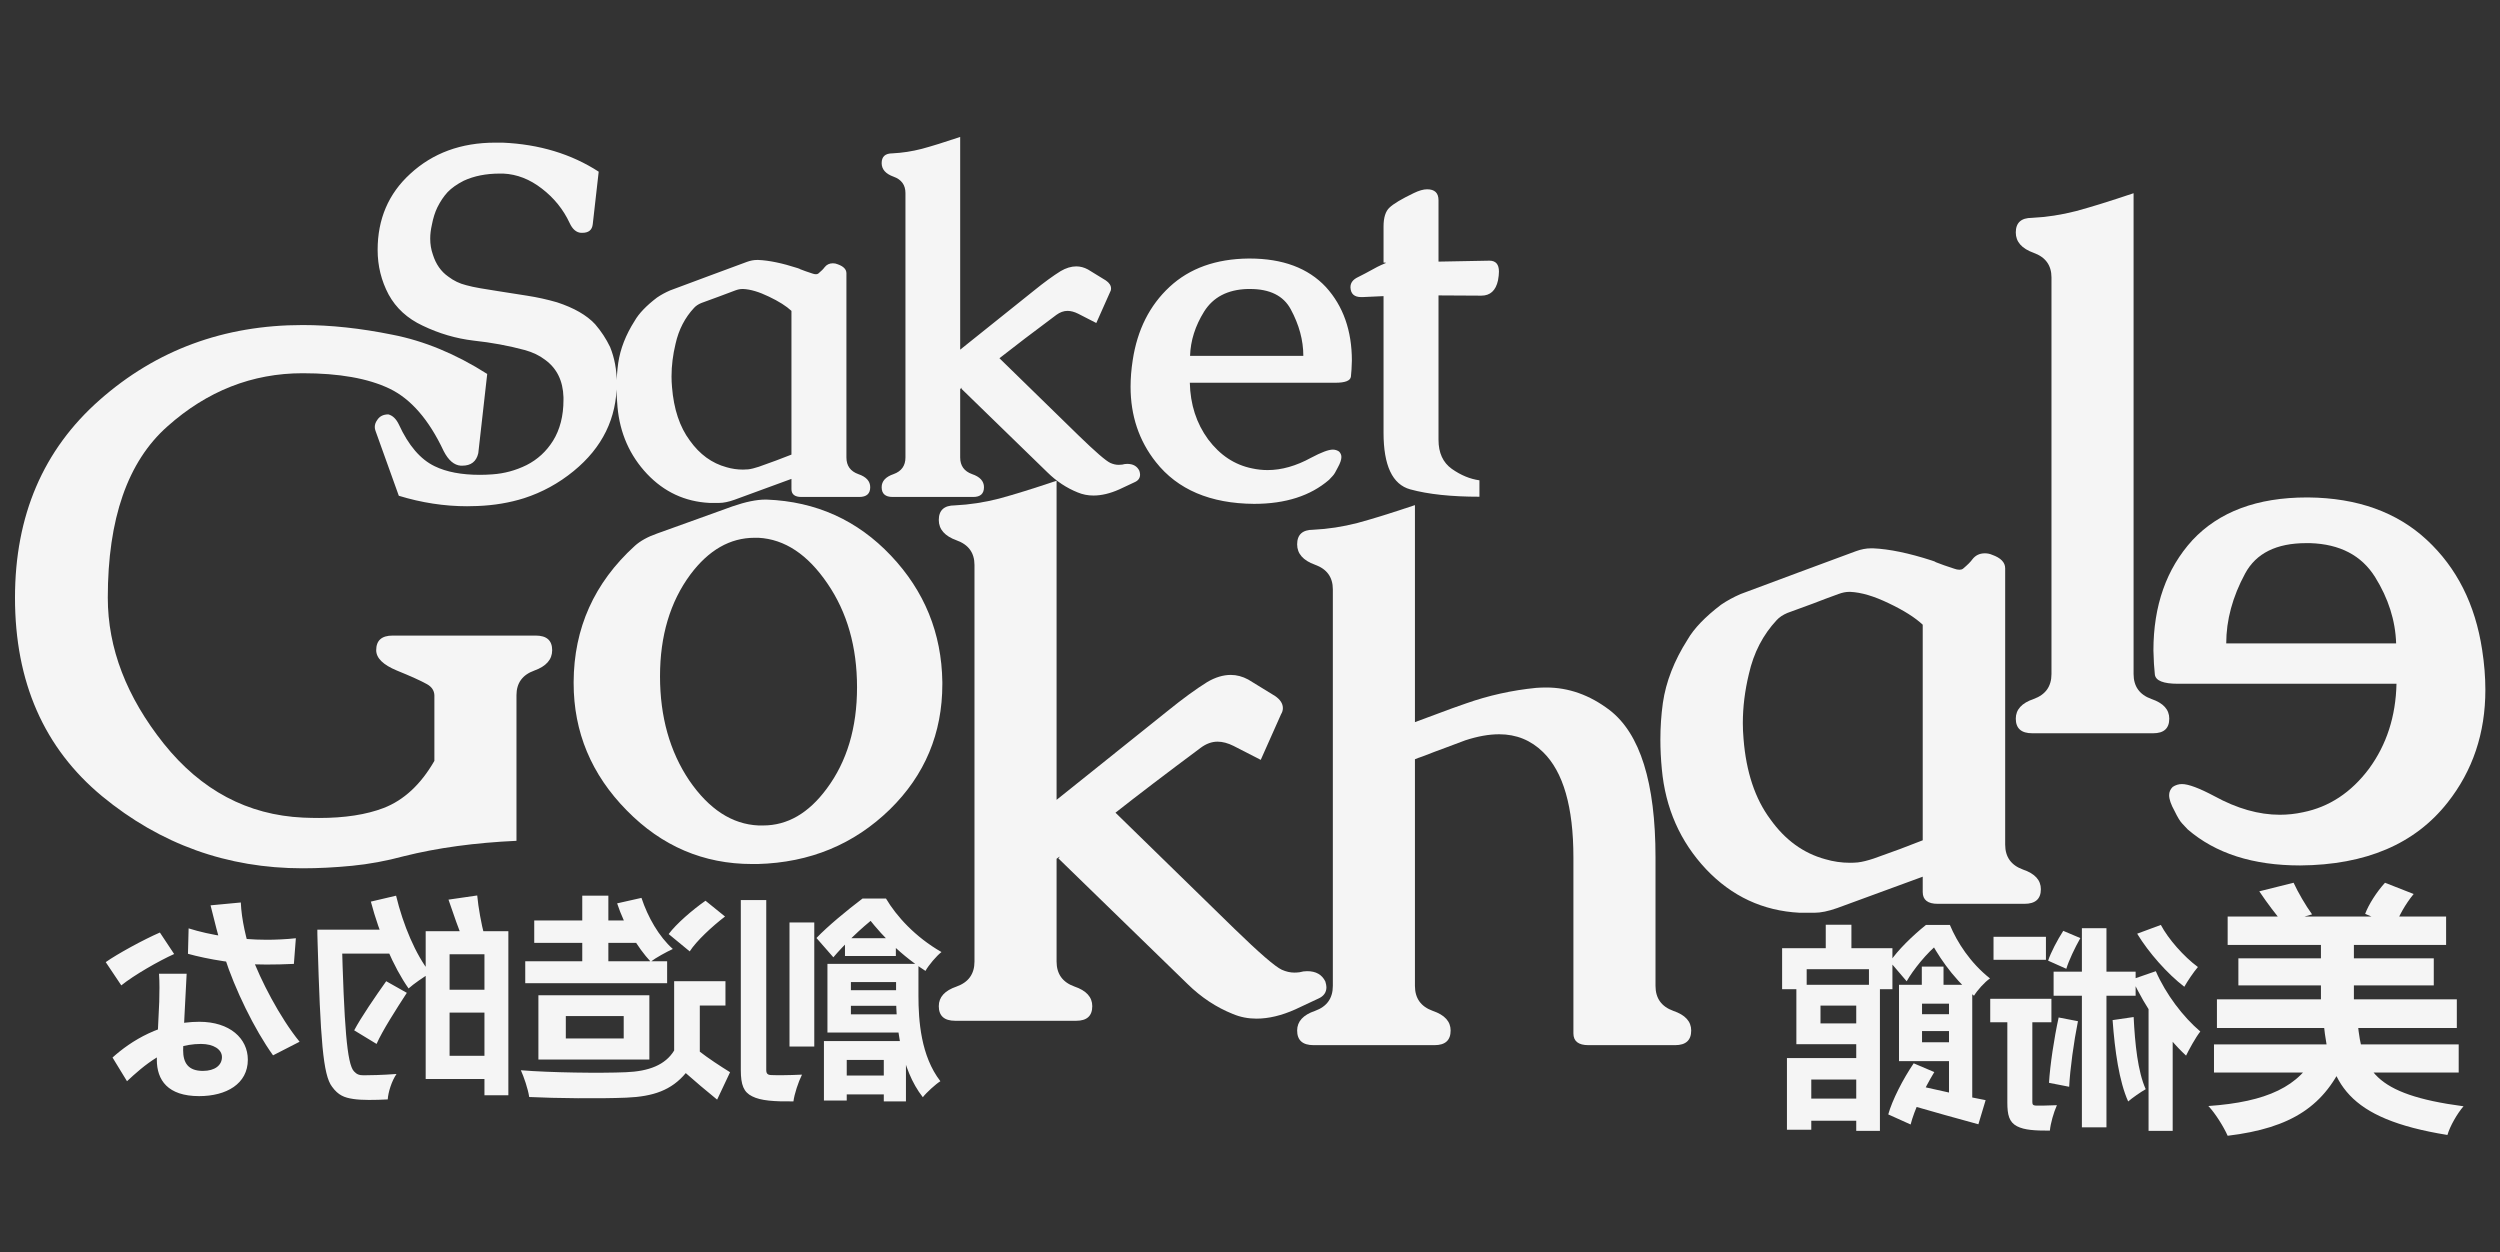 <svg width="513" height="257" viewBox="0 0 513 257" fill="none" xmlns="http://www.w3.org/2000/svg">
<rect x="0" y="0" width="513" height="257" fill="#333333" stroke="none"/>
<path d="M101.025 97.338C103.467 97.175 105.811 96.54 108.057 95.434C110.303 94.294 112.109 92.634 113.477 90.453C114.909 88.142 115.625 85.342 115.625 82.055V81.518C115.527 78.132 114.258 75.561 111.816 73.803C110.71 72.956 109.359 72.305 107.764 71.85C104.378 70.938 100.863 70.287 97.217 69.897C93.603 69.473 90.104 68.448 86.719 66.82C83.594 65.356 81.266 63.223 79.736 60.424C78.239 57.592 77.49 54.548 77.49 51.293C77.49 44.945 79.72 39.737 84.18 35.668C88.802 31.404 94.613 29.271 101.611 29.271H103.125C110.645 29.597 117.22 31.583 122.852 35.228L121.631 46.02C121.501 47.191 120.785 47.777 119.482 47.777H119.238C118.262 47.712 117.48 47.045 116.895 45.775C115.592 42.976 113.688 40.616 111.182 38.695C108.708 36.775 106.071 35.749 103.271 35.619H102.539C99.74 35.619 97.282 36.107 95.166 37.084C93.766 37.8 92.659 38.581 91.846 39.428C91.064 40.274 90.365 41.316 89.746 42.553C89.258 43.562 88.883 44.75 88.623 46.117C88.395 47.126 88.281 48.07 88.281 48.949C88.281 50.121 88.46 51.212 88.818 52.221C89.437 54.206 90.495 55.72 91.992 56.762C93.099 57.608 94.32 58.194 95.654 58.52C96.468 58.747 97.445 58.959 98.584 59.154C99.723 59.35 100.928 59.545 102.197 59.74C104.053 60.033 106.022 60.342 108.105 60.668C110.221 60.993 112.288 61.449 114.307 62.035C117.79 63.175 120.394 64.672 122.119 66.527C123.356 67.96 124.382 69.522 125.195 71.215C126.107 73.461 126.562 75.919 126.562 78.588C126.562 85.814 123.617 91.837 117.725 96.654C114.665 99.161 111.279 101.016 107.568 102.221C104.574 103.165 101.383 103.702 97.998 103.832C97.282 103.865 96.566 103.881 95.85 103.881C91.195 103.881 86.523 103.165 81.836 101.732L77.051 88.402C76.953 88.142 76.904 87.882 76.904 87.621C76.904 87.133 77.067 86.661 77.393 86.205C77.881 85.424 78.646 85.033 79.688 85.033C80.566 85.261 81.283 85.945 81.836 87.084C83.822 91.413 86.279 94.278 89.209 95.678C91.618 96.85 94.71 97.436 98.486 97.436C99.3 97.436 100.146 97.403 101.025 97.338ZM162.406 98.266L150.688 102.562C149.483 102.986 148.458 103.197 147.611 103.197H145.561C140.548 102.937 136.283 100.951 132.768 97.24C129.219 93.464 127.201 88.891 126.713 83.519C126.583 82.152 126.518 80.818 126.518 79.516C126.518 77.79 126.632 76.114 126.859 74.486C127.283 71.589 128.406 68.708 130.229 65.844C131.107 64.314 132.637 62.719 134.818 61.059C135.632 60.505 136.527 60.017 137.504 59.594C140.141 58.617 142.761 57.641 145.365 56.664C148.002 55.688 150.639 54.711 153.275 53.734C153.992 53.474 154.675 53.344 155.326 53.344H155.619C157.833 53.441 160.502 53.995 163.627 55.004C163.952 55.102 164.148 55.183 164.213 55.248C164.864 55.508 165.694 55.801 166.703 56.127C166.964 56.225 167.208 56.273 167.436 56.273C167.631 56.273 167.794 56.225 167.924 56.127C168.542 55.606 168.965 55.183 169.193 54.857C169.617 54.304 170.186 54.027 170.902 54.027C171.26 54.027 171.586 54.092 171.879 54.223C173.083 54.646 173.686 55.264 173.686 56.078V93.871C173.686 95.564 174.499 96.703 176.127 97.289C177.755 97.842 178.568 98.738 178.568 99.975C178.568 101.309 177.82 101.977 176.322 101.977H164.457C163.09 101.977 162.406 101.439 162.406 100.365V98.266ZM162.406 63.793C161.365 62.816 159.818 61.84 157.768 60.863C155.749 59.887 153.992 59.366 152.494 59.301H152.348C151.892 59.301 151.404 59.398 150.883 59.594C149.711 60.017 148.539 60.456 147.367 60.912C146.228 61.335 145.072 61.758 143.9 62.182C143.282 62.442 142.794 62.768 142.436 63.158C140.548 65.176 139.278 67.634 138.627 70.531C138.074 72.81 137.797 75.056 137.797 77.269C137.797 77.953 137.829 78.669 137.895 79.418C138.253 83.943 139.473 87.605 141.557 90.404C143.575 93.236 146.081 95.059 149.076 95.873C150.183 96.199 151.306 96.361 152.445 96.361C152.803 96.361 153.161 96.345 153.52 96.312C154.105 96.247 154.838 96.068 155.717 95.775C156.465 95.515 157.637 95.092 159.232 94.506C160.827 93.887 161.885 93.481 162.406 93.285V63.793ZM197.029 79.809V93.871C197.029 95.564 197.843 96.703 199.471 97.289C201.098 97.842 201.912 98.738 201.912 99.975C201.912 101.309 201.18 101.977 199.715 101.977H183.162C181.665 101.977 180.916 101.309 180.916 99.975C180.916 98.738 181.73 97.842 183.357 97.289C184.985 96.703 185.799 95.564 185.799 93.871V39.623C185.799 37.963 184.985 36.84 183.357 36.254C181.73 35.668 180.916 34.74 180.916 33.471C180.916 32.136 181.648 31.469 183.113 31.469C185.132 31.371 187.15 31.062 189.168 30.541C191.219 29.988 193.839 29.174 197.029 28.1V71.752L212.215 59.594C214.266 57.934 216.072 56.615 217.635 55.639C218.742 54.988 219.816 54.662 220.857 54.662C221.671 54.662 222.469 54.874 223.25 55.297L226.912 57.543C227.628 58.031 227.986 58.585 227.986 59.203C227.986 59.496 227.905 59.773 227.742 60.033L224.959 66.283L221.248 64.379C220.467 63.988 219.734 63.793 219.051 63.793C218.27 63.793 217.505 64.07 216.756 64.623C212.036 68.139 208.146 71.101 205.086 73.51L221.346 89.379C224.764 92.699 226.928 94.571 227.84 94.994C228.426 95.255 228.995 95.385 229.549 95.385C229.777 95.385 230.021 95.368 230.281 95.336C230.607 95.238 230.949 95.189 231.307 95.189C232.511 95.189 233.341 95.662 233.797 96.606C233.895 96.931 233.943 97.191 233.943 97.387C233.943 98.103 233.569 98.624 232.82 98.949L229.695 100.414C227.807 101.26 226.033 101.684 224.373 101.684C223.234 101.684 222.16 101.472 221.15 101.049C218.872 100.137 216.805 98.77 214.949 96.947L197.273 79.76C197.404 79.63 197.469 79.548 197.469 79.516C197.436 79.516 197.29 79.613 197.029 79.809ZM232.434 73.9C233.378 67.683 235.9 62.67 240.002 58.861C244.104 55.053 249.507 53.116 256.213 53.051H256.408C263.212 53.051 268.436 55.004 272.082 58.91C275.63 62.816 277.404 67.846 277.404 73.998C277.372 75.333 277.307 76.423 277.209 77.269C277.111 78.116 276.053 78.539 274.035 78.539H244.152C244.25 82.999 245.503 86.872 247.912 90.16C250.354 93.415 253.365 95.401 256.945 96.117C257.987 96.345 259.045 96.459 260.119 96.459C262.984 96.459 265.962 95.613 269.055 93.92C271.138 92.813 272.619 92.26 273.498 92.26C273.954 92.26 274.377 92.39 274.768 92.65C275.093 92.976 275.256 93.35 275.256 93.773C275.256 94.327 275.012 95.043 274.523 95.922C274.1 96.801 273.742 97.387 273.449 97.68C273.189 97.973 272.945 98.233 272.717 98.461C268.908 101.749 263.781 103.393 257.336 103.393C248.352 103.327 241.63 100.463 237.17 94.799C233.719 90.437 231.994 85.294 231.994 79.369C231.994 77.611 232.141 75.788 232.434 73.9ZM244.201 73.022H267.443C267.443 69.831 266.581 66.641 264.855 63.451C263.358 60.684 260.575 59.301 256.506 59.301H255.969C251.9 59.431 248.938 60.977 247.082 63.94C245.259 66.869 244.299 69.897 244.201 73.022ZM283.902 60.766C283.512 60.766 282.079 60.831 279.605 60.961H279.312C277.913 60.961 277.18 60.31 277.115 59.008V58.91C277.115 58.031 277.636 57.348 278.678 56.859C279.296 56.566 280.615 55.867 282.633 54.76C283.154 54.499 283.691 54.255 284.244 54.027C284.342 53.995 284.391 53.962 284.391 53.93C284.391 53.897 284.228 53.881 283.902 53.881V46.508C283.902 44.652 284.309 43.35 285.123 42.602C285.937 41.82 287.597 40.828 290.104 39.623C291.178 39.102 292.089 38.842 292.838 38.842C294.4 38.842 295.182 39.59 295.182 41.088V53.685L305.582 53.49H305.631C306.933 53.49 307.584 54.239 307.584 55.736C307.584 56.225 307.519 56.827 307.389 57.543C306.933 59.626 305.794 60.668 303.971 60.668L295.182 60.619V90.258C295.182 92.927 296.093 94.913 297.916 96.215C299.771 97.517 301.66 98.298 303.58 98.559V101.928C297.786 101.928 293.049 101.423 289.371 100.414C285.725 99.405 283.902 95.531 283.902 88.793V60.766Z" fill="#F5F5F5"/>
<path d="M62.109 178.175C46.631 178.175 32.91 173.243 20.947 163.38C9.033 153.517 3.076 139.942 3.076 122.657C3.076 105.812 8.862 92.286 20.435 82.081C32.056 71.827 45.947 66.7 62.109 66.7C67.871 66.7 73.999 67.359 80.493 68.678C87.036 69.947 93.53 72.633 99.976 76.734L98.144 92.994C97.754 94.703 96.655 95.558 94.849 95.558H94.556C93.189 95.46 92.017 94.459 91.04 92.555C88.013 86.109 84.302 81.837 79.907 79.737C75.513 77.638 69.58 76.588 62.109 76.588C51.758 76.588 42.505 80.226 34.351 87.501C26.196 94.728 22.119 106.446 22.119 122.657C22.119 133.009 25.952 142.994 33.618 152.613C41.284 162.184 50.806 167.237 62.183 167.774C63.355 167.823 64.453 167.848 65.478 167.848C70.752 167.848 75.171 167.164 78.735 165.797C82.886 164.186 86.353 160.963 89.136 156.129V142.652C89.087 141.676 88.574 140.919 87.598 140.382C86.377 139.698 84.326 138.771 81.445 137.599C78.613 136.427 77.197 135.035 77.197 133.424C77.197 131.422 78.32 130.421 80.566 130.421H109.937C112.183 130.421 113.306 131.422 113.306 133.424C113.306 135.328 112.085 136.72 109.644 137.599C107.202 138.478 105.981 140.162 105.981 142.652V172.535C97.436 172.926 89.746 173.976 82.91 175.685C79.297 176.661 75.732 177.32 72.217 177.662C68.701 178.004 65.332 178.175 62.109 178.175Z" fill="#F5F5F5"/>
<path d="M157.334 102.516C167.441 102.906 175.938 106.739 182.822 114.015C189.707 121.29 193.223 129.933 193.369 139.942V140.382C193.369 150.489 189.78 159.059 182.603 166.09C175.229 173.268 166.196 177.003 155.503 177.296H154.331C144.37 177.296 135.801 173.634 128.623 166.31C121.348 158.937 117.71 150.221 117.71 140.162V139.942C117.759 128.907 121.934 119.605 130.234 112.037C131.357 111.012 132.896 110.157 134.849 109.474C136.802 108.79 139.585 107.789 143.198 106.471C145.347 105.689 147.715 104.835 150.303 103.907C152.988 102.979 155.234 102.516 157.041 102.516H157.334ZM155.649 110.353H154.844C149.814 110.353 145.42 112.867 141.66 117.896C137.51 123.512 135.435 130.47 135.435 138.771C135.435 147.071 137.437 154.2 141.44 160.157C145.493 166.065 150.229 169.142 155.649 169.386H156.602C161.582 169.386 165.928 166.871 169.639 161.842C173.789 156.275 175.864 149.342 175.864 141.041C175.864 132.74 173.838 125.636 169.785 119.728C165.732 113.771 161.021 110.646 155.649 110.353Z" fill="#F5F5F5"/>
<path d="M216.81 176.213V197.307C216.81 199.846 218.03 201.555 220.472 202.434C222.913 203.264 224.134 204.606 224.134 206.462C224.134 208.464 223.035 209.465 220.838 209.465H196.009C193.763 209.465 192.64 208.464 192.64 206.462C192.64 204.606 193.86 203.264 196.302 202.434C198.743 201.555 199.964 199.846 199.964 197.307V115.935C199.964 113.444 198.743 111.76 196.302 110.881C193.86 110.002 192.64 108.61 192.64 106.706C192.64 104.704 193.738 103.703 195.936 103.703C198.963 103.557 201.99 103.093 205.018 102.312C208.094 101.481 212.024 100.261 216.81 98.649V164.128L239.588 145.891C242.664 143.4 245.374 141.423 247.718 139.958C249.378 138.981 250.989 138.493 252.552 138.493C253.772 138.493 254.969 138.811 256.141 139.445L261.634 142.814C262.708 143.547 263.245 144.377 263.245 145.305C263.245 145.744 263.123 146.159 262.879 146.55L258.704 155.925L253.138 153.068C251.966 152.482 250.867 152.189 249.842 152.189C248.67 152.189 247.522 152.604 246.399 153.435C239.319 158.708 233.484 163.151 228.895 166.765L253.284 190.568C258.411 195.549 261.658 198.356 263.025 198.991C263.904 199.382 264.759 199.577 265.589 199.577C265.931 199.577 266.297 199.553 266.688 199.504C267.176 199.357 267.688 199.284 268.226 199.284C270.032 199.284 271.277 199.992 271.961 201.408C272.107 201.896 272.181 202.287 272.181 202.58C272.181 203.654 271.619 204.436 270.496 204.924L265.809 207.121C262.977 208.391 260.315 209.025 257.825 209.025C256.116 209.025 254.505 208.708 252.991 208.073C249.573 206.706 246.473 204.655 243.689 201.921L217.176 176.14C217.371 175.944 217.469 175.822 217.469 175.773C217.42 175.773 217.2 175.92 216.81 176.213Z" fill="#F5F5F5"/>
<path d="M290.345 202.307C290.345 204.846 291.565 206.555 294.007 207.434C296.448 208.264 297.669 209.606 297.669 211.462C297.669 213.464 296.57 214.465 294.373 214.465H269.544C267.298 214.465 266.175 213.464 266.175 211.462C266.175 209.606 267.396 208.264 269.837 207.434C272.278 206.555 273.499 204.846 273.499 202.307V120.935C273.499 118.444 272.278 116.76 269.837 115.881C267.396 115.002 266.175 113.61 266.175 111.706C266.175 109.704 267.273 108.703 269.471 108.703C272.498 108.557 275.525 108.093 278.553 107.312C281.629 106.481 285.56 105.261 290.345 103.649V148.181C291.321 147.839 292.835 147.277 294.886 146.496C296.937 145.715 298.89 145.007 300.745 144.372C305.433 142.712 310.267 141.638 315.247 141.149C315.931 141.101 316.614 141.076 317.298 141.076C321.888 141.076 326.209 142.614 330.262 145.69C336.561 150.524 339.71 160.607 339.71 175.939V202.307C339.71 204.846 340.931 206.555 343.372 207.434C345.813 208.264 347.034 209.606 347.034 211.462C347.034 213.464 345.936 214.465 343.738 214.465H325.94C323.89 214.465 322.864 213.659 322.864 212.048V175.939C322.864 165.588 320.789 158.386 316.639 154.333C314.148 151.892 311.146 150.671 307.63 150.671C305.53 150.671 303.211 151.086 300.672 151.916C299.598 152.307 298.23 152.819 296.57 153.454C294.959 154.04 293.543 154.577 292.322 155.065C291.199 155.456 290.54 155.7 290.345 155.798V202.307Z" fill="#F5F5F5"/>
<path d="M394.543 179.898L376.965 186.344C375.158 186.979 373.62 187.296 372.351 187.296H369.274C361.755 186.905 355.358 183.927 350.085 178.36C344.763 172.696 341.735 165.836 341.003 157.779C340.808 155.729 340.71 153.727 340.71 151.773C340.71 149.186 340.881 146.671 341.223 144.229C341.857 139.884 343.542 135.562 346.276 131.266C347.595 128.971 349.89 126.578 353.161 124.088C354.382 123.258 355.725 122.525 357.189 121.891C361.145 120.426 365.075 118.961 368.981 117.496C372.937 116.031 376.892 114.566 380.847 113.102C381.921 112.711 382.946 112.516 383.923 112.516H384.362C387.683 112.662 391.687 113.492 396.374 115.006C396.862 115.152 397.155 115.274 397.253 115.372C398.229 115.763 399.475 116.202 400.988 116.69C401.379 116.837 401.745 116.91 402.087 116.91C402.38 116.91 402.624 116.837 402.819 116.69C403.747 115.909 404.382 115.274 404.724 114.786C405.358 113.956 406.213 113.541 407.287 113.541C407.824 113.541 408.312 113.639 408.752 113.834C410.559 114.469 411.462 115.396 411.462 116.617V173.307C411.462 175.846 412.683 177.555 415.124 178.434C417.565 179.264 418.786 180.606 418.786 182.462C418.786 184.464 417.663 185.465 415.417 185.465H397.619C395.568 185.465 394.543 184.659 394.543 183.048V179.898ZM394.543 128.189C392.98 126.725 390.661 125.26 387.585 123.795C384.558 122.33 381.921 121.549 379.675 121.451H379.455C378.771 121.451 378.039 121.598 377.258 121.891C375.5 122.525 373.742 123.185 371.984 123.868C370.275 124.503 368.542 125.138 366.784 125.772C365.856 126.163 365.124 126.651 364.587 127.237C361.755 130.265 359.851 133.951 358.874 138.297C358.044 141.715 357.629 145.084 357.629 148.404C357.629 149.43 357.678 150.504 357.775 151.627C358.312 158.414 360.144 163.907 363.269 168.106C366.296 172.354 370.056 175.089 374.548 176.31C376.208 176.798 377.893 177.042 379.602 177.042C380.139 177.042 380.676 177.018 381.213 176.969C382.092 176.871 383.19 176.603 384.509 176.163C385.632 175.772 387.39 175.138 389.782 174.259C392.175 173.331 393.762 172.721 394.543 172.428V128.189Z" fill="#F5F5F5"/>
<path d="M437.81 138.307C437.81 140.846 439.03 142.555 441.472 143.434C443.913 144.264 445.134 145.606 445.134 147.462C445.134 149.464 444.035 150.465 441.838 150.465H417.009C414.763 150.465 413.64 149.464 413.64 147.462C413.64 145.606 414.86 144.264 417.302 143.434C419.743 142.555 420.964 140.846 420.964 138.307V56.935C420.964 54.444 419.743 52.76 417.302 51.881C414.86 51.002 413.64 49.61 413.64 47.706C413.64 45.704 414.738 44.703 416.936 44.703C419.963 44.557 422.99 44.093 426.018 43.312C429.094 42.481 433.024 41.261 437.81 39.649V138.307Z" fill="#F5F5F5"/>
<path d="M509.338 133.351C507.922 124.024 504.138 116.505 497.985 110.792C491.833 105.079 483.728 102.174 473.669 102.076H473.376C463.171 102.076 455.334 105.006 449.865 110.865C444.543 116.725 441.882 124.269 441.882 133.497C441.931 135.499 442.028 137.135 442.175 138.404C442.321 139.674 443.908 140.309 446.936 140.309H491.76C491.613 146.998 489.733 152.809 486.12 157.74C482.458 162.623 477.941 165.602 472.57 166.676C471.008 167.018 469.421 167.188 467.81 167.188C463.513 167.188 459.045 165.919 454.406 163.38C451.281 161.72 449.06 160.89 447.741 160.89C447.058 160.89 446.423 161.085 445.837 161.476C445.349 161.964 445.104 162.525 445.104 163.16C445.104 163.99 445.471 165.064 446.203 166.383C446.838 167.701 447.375 168.58 447.814 169.02C448.205 169.459 448.571 169.85 448.913 170.191C454.626 175.123 462.316 177.589 471.984 177.589C485.461 177.491 495.544 173.194 502.233 164.698C507.409 158.155 509.997 150.44 509.997 141.554C509.997 138.917 509.777 136.183 509.338 133.351ZM491.687 132.032H456.823C456.823 127.247 458.117 122.462 460.705 117.677C462.951 113.526 467.126 111.451 473.229 111.451H474.035C480.139 111.646 484.582 113.966 487.365 118.409C490.1 122.804 491.54 127.345 491.687 132.032Z" fill="#F5F5F5"/>
<path d="M437.825 208.695L433.505 209.325C433.955 215.58 434.855 221.925 436.7 226.02C437.465 225.345 439.265 224.085 440.3 223.5C438.68 219.9 438.095 214.23 437.825 208.695ZM438.23 199.38H421.4V204.33H438.23V199.38ZM432.245 190.47H427.205V231.33H432.245V190.47ZM426.395 209.55L422.435 208.785C421.49 213.105 420.68 218.505 420.455 222.195L424.595 223.005C424.775 219.36 425.54 213.825 426.395 209.55ZM419.825 192.225H409.07V196.95H419.825V192.225ZM420.95 204.96H408.395V209.775H420.95V204.96ZM426.89 192.495L423.38 191.01C422.165 192.9 420.815 195.465 420.275 197.13L424.01 198.795C424.505 197.13 425.765 194.475 426.89 192.495ZM417.035 206.31H411.905V226.245C411.905 228.765 412.265 230.25 413.885 231.105C415.46 231.915 417.62 232.005 420.635 232.005C420.77 230.52 421.4 228.315 422.075 226.785C420.275 226.875 418.385 226.875 417.8 226.875C417.215 226.83 417.035 226.695 417.035 226.155V206.31ZM443.405 189.795L438.545 191.595C440.93 195.51 444.71 199.785 448.22 202.485C448.85 201.36 450.155 199.425 451.01 198.435C448.085 196.275 444.935 192.675 443.405 189.795ZM445.835 209.1L441.605 204.87L440.885 205.095V232.05H445.835V209.1ZM442.37 199.29L437.555 200.955C440.165 206.715 444.44 212.79 448.58 216.615C449.12 215.49 450.56 212.835 451.505 211.665C447.95 208.65 444.44 204.015 442.37 199.29ZM383.645 225.435H368.705V229.98H383.645V225.435ZM385.76 202.08H380.9V232.05H385.76V202.08ZM383.645 202.08H368.615V214.275H383.645V210H373.565V206.355H383.645V202.08ZM388.325 194.565H365.69V202.98H370.73V198.885H383.51V202.98H388.325V194.565ZM379.91 189.75H374.645V196.725H379.91V189.75ZM383.645 217.11H366.68V231.825H371.675V221.52H383.645V217.11ZM398.81 198.345H394.355V203.97H398.81V198.345ZM404.705 202.08H399.935V227.1H404.705V202.08ZM401.6 208.11H391.835V211.575H401.6V208.11ZM407.45 225.75C403.625 225.03 397.775 223.725 392.195 222.465L391.7 226.695C396.605 228.135 401.87 229.575 405.965 230.7L407.45 225.75ZM396.92 219.99L392.69 218.19C390.485 221.43 388.28 225.75 387.47 228.675L392.06 230.745C392.78 227.865 394.85 223.365 396.92 219.99ZM402.05 202.08H389.675V217.74H402.05V213.87H394.4V205.95H402.05V202.08ZM400.115 189.795H397.19V190.785H395.66V192.27C397.46 195.69 400.34 200.37 405.065 204.33C405.74 203.205 407.27 201.495 408.35 200.775C404.3 197.58 401.6 193.35 400.115 189.795ZM398.81 189.795H395.21C392.51 191.955 389.315 195.06 387.83 197.355L391.25 201.36C392.51 199.11 395.435 195.42 397.955 193.485H398.81V189.795Z" fill="#F5F5F5"/>
<path d="M501.94 188.07H457.115V193.9H501.94V188.07ZM499.41 196.65H459.315V202.205H499.41V196.65ZM504.14 205.065H454.915V210.95H504.14V205.065ZM504.525 214.305H454.31V220.08H504.525V214.305ZM483.02 191.7H476.255V209.74H483.02V191.7ZM495.285 183.45L489.4 181.14C487.695 183.01 486.045 185.595 485.33 187.52L491.49 190.16C492.04 188.235 493.635 185.43 495.285 183.45ZM470.645 181.14L463.605 182.9C465.31 185.43 467.07 187.74 468.445 189.335L474.44 187.63C473.12 185.815 471.525 183.065 470.645 181.14ZM483.79 209.905H476.805C478.07 222.17 481.37 229.54 502.215 232.895C502.71 231.135 504.25 228.44 505.515 227.01C486.76 224.535 484.78 219.365 483.79 209.905ZM475.265 216.065C472.02 222.94 465.09 226.13 453.155 226.955C454.53 228.385 456.29 231.19 457.115 233.06C470.315 231.465 477.135 226.9 481.315 217.11L475.265 216.065Z" fill="#F5F5F5"/>
<path d="M183.83 192.525H173.39V196.17H183.83V192.525ZM183.965 220.695H170.6V224.565H183.965V220.695ZM186.305 203.19H171.905V206.385H186.305V203.19ZM188.465 197.79H183.875V204.405C183.875 210.345 184.775 219.345 189.365 225.15C190.085 224.205 192.02 222.45 192.965 221.865C188.96 216.69 188.465 209.445 188.465 204.315V197.79ZM185.855 197.79H169.79V211.875H185.99V208.14H174.605V201.525H185.855V197.79ZM185.9 213.63H169.07V225.825H173.75V217.5H181.355V226.005H185.9V213.63ZM167.09 189.285H162.005V214.755H167.09V189.285ZM157.235 184.695H152.015V219.57C152.015 222.63 152.6 224.115 154.355 224.97C156.11 225.87 158.855 226.05 162.815 226.005C162.995 224.52 163.805 222.045 164.57 220.515C161.87 220.65 159.215 220.65 158.36 220.605C157.55 220.605 157.235 220.335 157.235 219.57V184.695ZM181.805 184.38H178.79V185.46H177.125V186.99C179.825 190.635 183.785 195.27 189.905 199.23C190.58 198.015 192.155 196.17 193.19 195.36C187.79 192.255 183.965 188.025 181.805 184.38ZM180.635 184.38H176.99C173.84 186.765 169.745 190.14 167.54 192.48L171.005 196.44C172.895 194.19 176.765 190.32 179.69 188.16H180.635V184.38ZM131 188.88H109.625V193.47H131V188.88ZM136.895 197.25H107.78V201.75H136.895V197.25ZM131.63 184.245L126.635 185.37C128.165 190.005 130.82 194.46 133.52 197.34C134.555 196.53 136.805 195.315 138.065 194.73C135.23 192.21 132.935 188.205 131.63 184.245ZM124.835 183.795H119.48V200.265H124.835V183.795ZM138.335 201.345V217.905H143.6V206.34H148.865V201.345H138.335ZM138.335 215.565C136.535 218.535 133.115 219.84 128.435 220.02C123.17 220.245 112.955 220.11 106.88 219.615C107.465 220.875 108.365 223.485 108.59 225.105C114.035 225.375 123.125 225.465 128.525 225.24C134.06 225.015 137.795 223.71 140.72 220.2C142.7 221.955 144.725 223.665 147.155 225.645L149.81 220.02C147.785 218.76 145.355 217.185 143.285 215.565H138.335ZM148.775 188.07L144.77 184.83C142.07 186.72 138.785 189.555 137.21 191.67L141.53 195.225C142.88 193.11 146.12 190.095 148.775 188.07ZM127.985 208.5V213.09H116.105V208.5H127.985ZM133.25 204.225H110.48V217.41H133.25V204.225ZM101.165 191.085H87.35V221.415H101.165V216.645H92.255V195.81H101.165V191.085ZM104.315 191.085H99.41V224.745H104.315V191.085ZM101.39 203.1H89.87V207.78H101.39V203.1ZM97.925 183.75L92.03 184.605C93.065 187.665 94.19 190.86 95.09 192.975L99.41 192.03C98.78 189.69 98.15 186.225 97.925 183.75ZM81.41 190.77H68.27V195.675H81.41V190.77ZM70.115 190.77H65.12C65.12 190.77 65.12 192.525 65.165 193.2C65.75 213.45 66.29 220.605 68.135 222.99C69.395 224.745 70.655 225.24 72.5 225.51C74.21 225.78 76.955 225.735 79.565 225.6C79.655 224.115 80.375 221.82 81.365 220.38C78.44 220.605 75.74 220.65 74.615 220.65C73.715 220.65 73.22 220.47 72.635 219.84C71.195 218.31 70.61 210.57 70.115 191.805V190.77ZM81.275 183.795L76.1 185.01C77.855 191.67 80.78 198.51 83.84 202.83C84.83 201.93 87.035 200.4 88.295 199.68C85.28 195.9 82.715 189.78 81.275 183.795ZM83.48 203.73L79.25 201.345C77.045 204.45 74.075 208.77 72.68 211.425L77.27 214.215C78.485 211.47 81.32 207.06 83.48 203.73ZM60.71 192.525C58.775 192.75 56.345 192.84 54.725 192.84C49.145 192.84 43.07 191.895 38.705 190.5L38.57 195.72C42.44 196.8 48.92 197.97 54.68 197.925C56.48 197.925 58.37 197.88 60.305 197.79L60.71 192.525ZM43.205 185.775C43.79 188.16 44.87 192.57 46.085 196.395C48.155 202.875 52.205 211.245 56.03 216.555L61.475 213.765C57.425 208.815 53.375 200.94 51.62 196.08C50.54 192.84 49.55 188.655 49.415 185.19L43.205 185.775ZM32.63 199.815C32.765 201.705 32.72 203.595 32.675 205.575C32.585 208.23 32.18 214.935 32.18 217.455C32.18 221.64 34.43 224.925 40.865 224.925C46.445 224.925 50.855 222.405 50.855 217.455C50.855 213.09 47.165 209.67 40.91 209.67C33.035 209.67 26.825 213.63 23.09 217.005L26.06 221.865C29.3 218.85 34.43 214.215 41.225 214.215C43.835 214.215 45.545 215.34 45.545 216.915C45.545 218.58 44.105 219.75 41.63 219.75C38.57 219.75 37.58 218.04 37.58 215.52C37.58 212.82 38.075 204.54 38.3 199.815H32.63ZM24.89 202.2C27.5 200.085 32.63 197.16 35.735 195.765L32.81 191.355C29.57 192.75 24.035 195.765 21.695 197.43L24.89 202.2Z" fill="#F5F5F5"/>
</svg>
